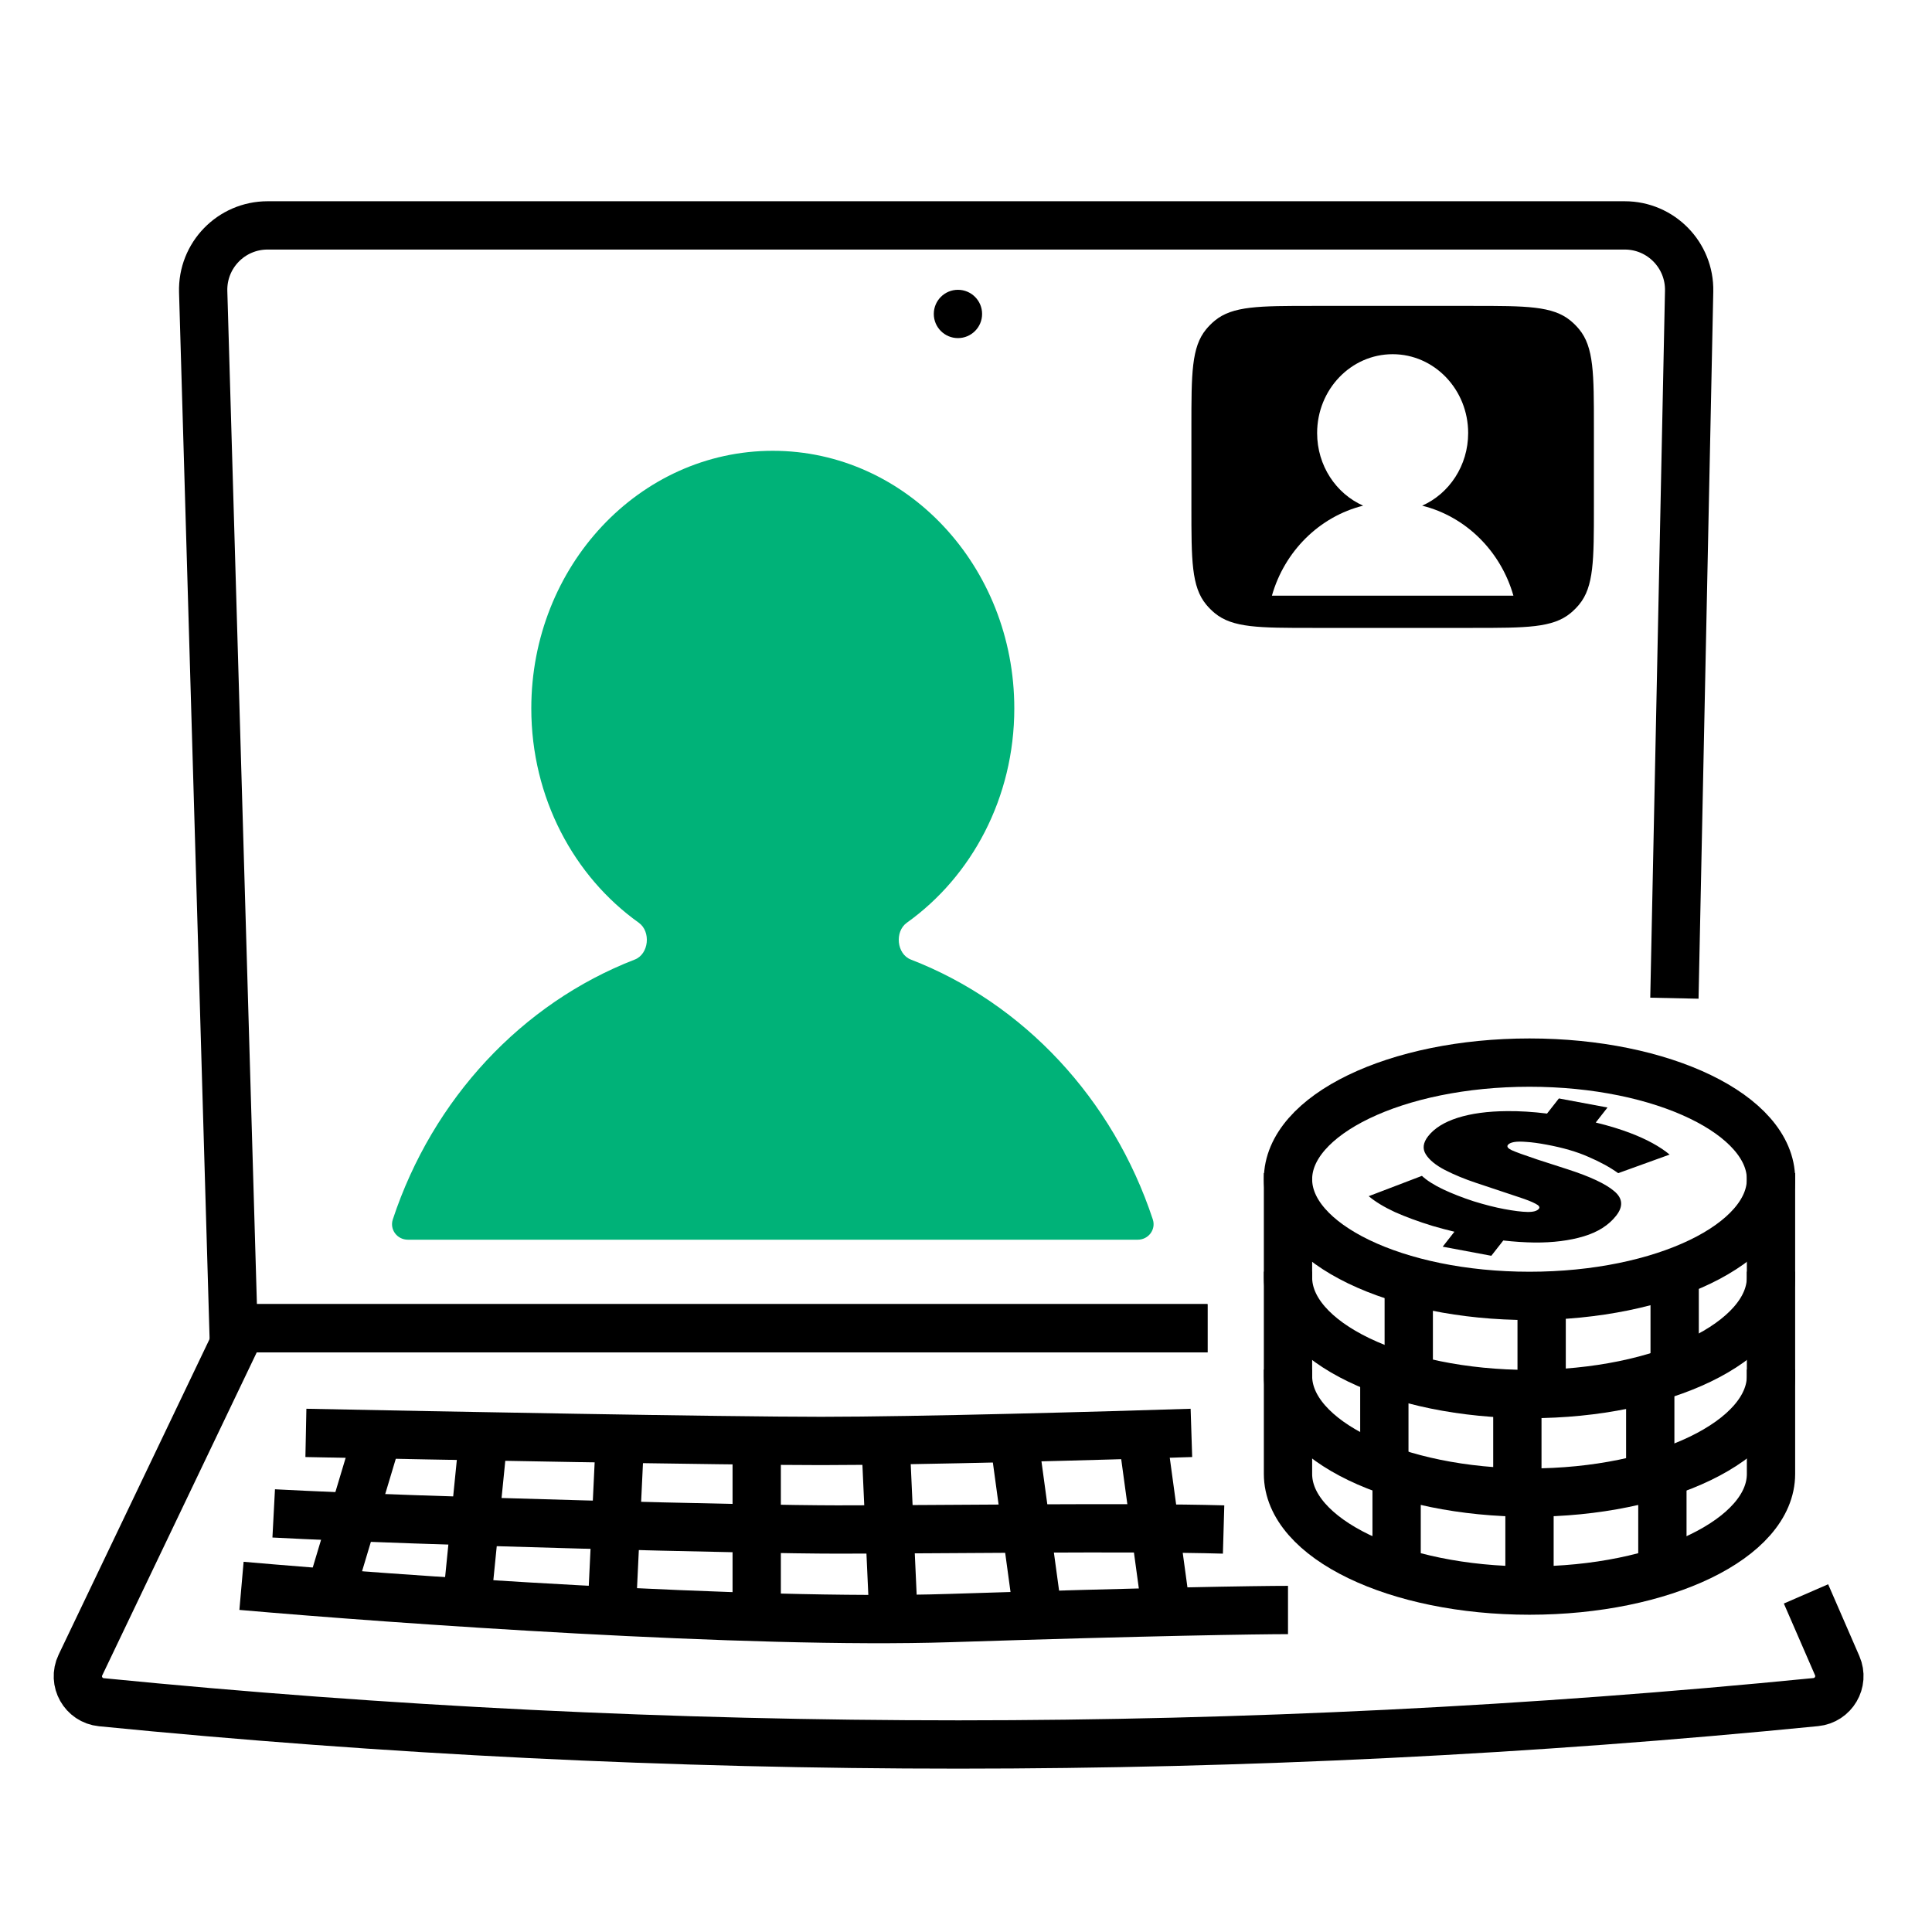 <svg width="120" height="120" viewBox="0 0 120 120" fill="none" xmlns="http://www.w3.org/2000/svg">
<path d="M104 62L104.915 18.083C104.962 15.842 103.158 14 100.916 14H58.75H16.619C14.364 14 12.554 15.863 12.62 18.117L14.5 82.5H75" stroke="black" stroke-width="3"/>
<path d="M80 72.859V79.342C80 83.343 86.716 86.587 95 86.587C103.284 86.587 110 83.343 110 79.342V72.859" stroke="black" stroke-width="3"/>
<path d="M80 78.981V85.463C80 89.464 86.716 92.708 95 92.708C103.284 92.708 110 89.464 110 85.463V78.981" stroke="black" stroke-width="3"/>
<path d="M80 85.066V91.549C80 95.55 86.716 98.794 95 98.794C103.284 98.794 110 95.55 110 91.549V85.066" stroke="black" stroke-width="3"/>
<path d="M87.5 85.447V79.346" stroke="black" stroke-width="3"/>
<path d="M85.984 91.531V85.43" stroke="black" stroke-width="3"/>
<path d="M86.746 97.654V91.553" stroke="black" stroke-width="3"/>
<path d="M104.016 85.447V79.346" stroke="black" stroke-width="3"/>
<path d="M102.5 91.531V85.43" stroke="black" stroke-width="3"/>
<path d="M103.254 97.654V91.553" stroke="black" stroke-width="3"/>
<path d="M95.754 86.587V80.486" stroke="black" stroke-width="3"/>
<path d="M94.246 92.709V86.607" stroke="black" stroke-width="3"/>
<path d="M95 98.793V92.691" stroke="black" stroke-width="3"/>
<ellipse cx="95" cy="73.245" rx="15" ry="7.245" stroke="black" stroke-width="3"/>
<path d="M88.993 76.148C88.119 75.882 87.334 75.593 86.636 75.283C85.96 74.968 85.419 74.639 85.013 74.297L88.318 73.035C88.615 73.313 89.052 73.593 89.632 73.873C90.217 74.145 90.849 74.392 91.528 74.613C92.227 74.829 92.856 74.99 93.413 75.094C94.033 75.21 94.518 75.27 94.868 75.276C95.235 75.284 95.473 75.217 95.585 75.075C95.661 74.978 95.591 74.874 95.375 74.765C95.165 74.649 94.812 74.51 94.317 74.349L91.678 73.469C90.974 73.235 90.331 72.969 89.748 72.671C89.18 72.376 88.785 72.054 88.563 71.703C88.341 71.353 88.388 70.975 88.705 70.571C89.092 70.077 89.7 69.697 90.53 69.431C91.38 69.161 92.404 69.022 93.599 69.014C94.375 69.005 95.205 69.056 96.089 69.166L96.826 68.226L99.845 68.79L99.114 69.722C99.925 69.919 100.648 70.14 101.284 70.385C102.295 70.771 103.101 71.214 103.704 71.713L100.51 72.867C99.986 72.494 99.364 72.155 98.646 71.849C97.948 71.538 97.089 71.288 96.067 71.097C95.571 71.004 95.154 70.948 94.815 70.927C94.482 70.899 94.222 70.902 94.036 70.936C93.85 70.97 93.725 71.028 93.66 71.111C93.578 71.215 93.653 71.324 93.884 71.436C94.132 71.55 94.663 71.744 95.479 72.017L97.37 72.628C98.758 73.076 99.719 73.526 100.252 73.977C100.792 74.421 100.836 74.932 100.384 75.508C99.92 76.1 99.248 76.527 98.366 76.792C97.484 77.056 96.47 77.184 95.323 77.176C94.69 77.167 94.04 77.125 93.372 77.049L92.628 77.999L89.609 77.434L90.337 76.505C89.881 76.396 89.433 76.277 88.993 76.148Z" fill="black"/>
<circle cx="59.5" cy="19.5" r="1.5" fill="black"/>
<path d="M75 82.5H15L4.995 103.419C4.511 104.431 5.179 105.617 6.296 105.728V105.728C41.679 109.234 77.4 109.226 112.783 105.72V105.72C113.877 105.611 114.551 104.468 114.113 103.46L112.174 99" stroke="black" stroke-width="3"/>
<path d="M15 98.5C24.5 99.333 46.6 100.9 59 100.5C71.4 100.1 78.167 100 80 100" stroke="black" stroke-width="3"/>
<path d="M17 94C26.5 94.5 46.785 95 52 95C58.5 95 70.167 94.833 76 95" stroke="black" stroke-width="3"/>
<path d="M19 89C27.167 89.167 45 89.5 51 89.5C57 89.5 68.833 89.167 74 89" stroke="black" stroke-width="3"/>
<path d="M20.5 99L23.5 89" stroke="black" stroke-width="3"/>
<path d="M29 99.5L30 89.5" stroke="black" stroke-width="3"/>
<path d="M38 100L38.5 89.5" stroke="black" stroke-width="3"/>
<path d="M47 100V89.5" stroke="black" stroke-width="3"/>
<path d="M55.5 100.5L55 89.5" stroke="black" stroke-width="3"/>
<path d="M64.5 100.5L63 89.5" stroke="black" stroke-width="3"/>
<path d="M72.5 100.5L71 89.5" stroke="black" stroke-width="3"/>
<path fill-rule="evenodd" clip-rule="evenodd" d="M74.918 20.45C74 21.56 74 23.213 74 26.52V31.48C74 34.787 74 36.44 74.918 37.55C75.078 37.743 75.257 37.922 75.45 38.082C76.56 39 78.213 39 81.52 39H91.48C94.787 39 96.44 39 97.55 38.082C97.743 37.922 97.922 37.743 98.082 37.55C99 36.44 99 34.787 99 31.48V26.52C99 23.213 99 21.56 98.082 20.45C97.922 20.256 97.743 20.078 97.55 19.918C96.44 19 94.787 19 91.48 19H81.52C78.213 19 76.56 19 75.45 19.918C75.257 20.078 75.078 20.256 74.918 20.45ZM91.19 26.898C91.19 28.924 90.013 30.662 88.333 31.408C91.051 32.085 93.216 34.236 94.001 37H79C79.785 34.236 81.95 32.086 84.667 31.408C82.987 30.663 81.809 28.924 81.809 26.898C81.809 24.193 83.909 22 86.5 22C89.09 22 91.19 24.193 91.19 26.898Z" fill="black"/>
<path fill-rule="evenodd" clip-rule="evenodd" d="M56.575 59.6C55.694 59.259 55.557 57.859 56.327 57.311C60.35 54.441 63 49.55 63 44C63 35.163 56.285 28 48 28C39.716 28 33 35.163 33 44C33 49.551 35.65 54.441 39.674 57.311C40.443 57.859 40.307 59.259 39.426 59.6C32.413 62.314 26.869 68.262 24.398 75.741C24.191 76.369 24.67 77 25.332 77H70.669C71.331 77 71.81 76.369 71.603 75.741C69.132 68.262 63.588 62.314 56.575 59.6Z" fill="#00B278"/>
</svg>

